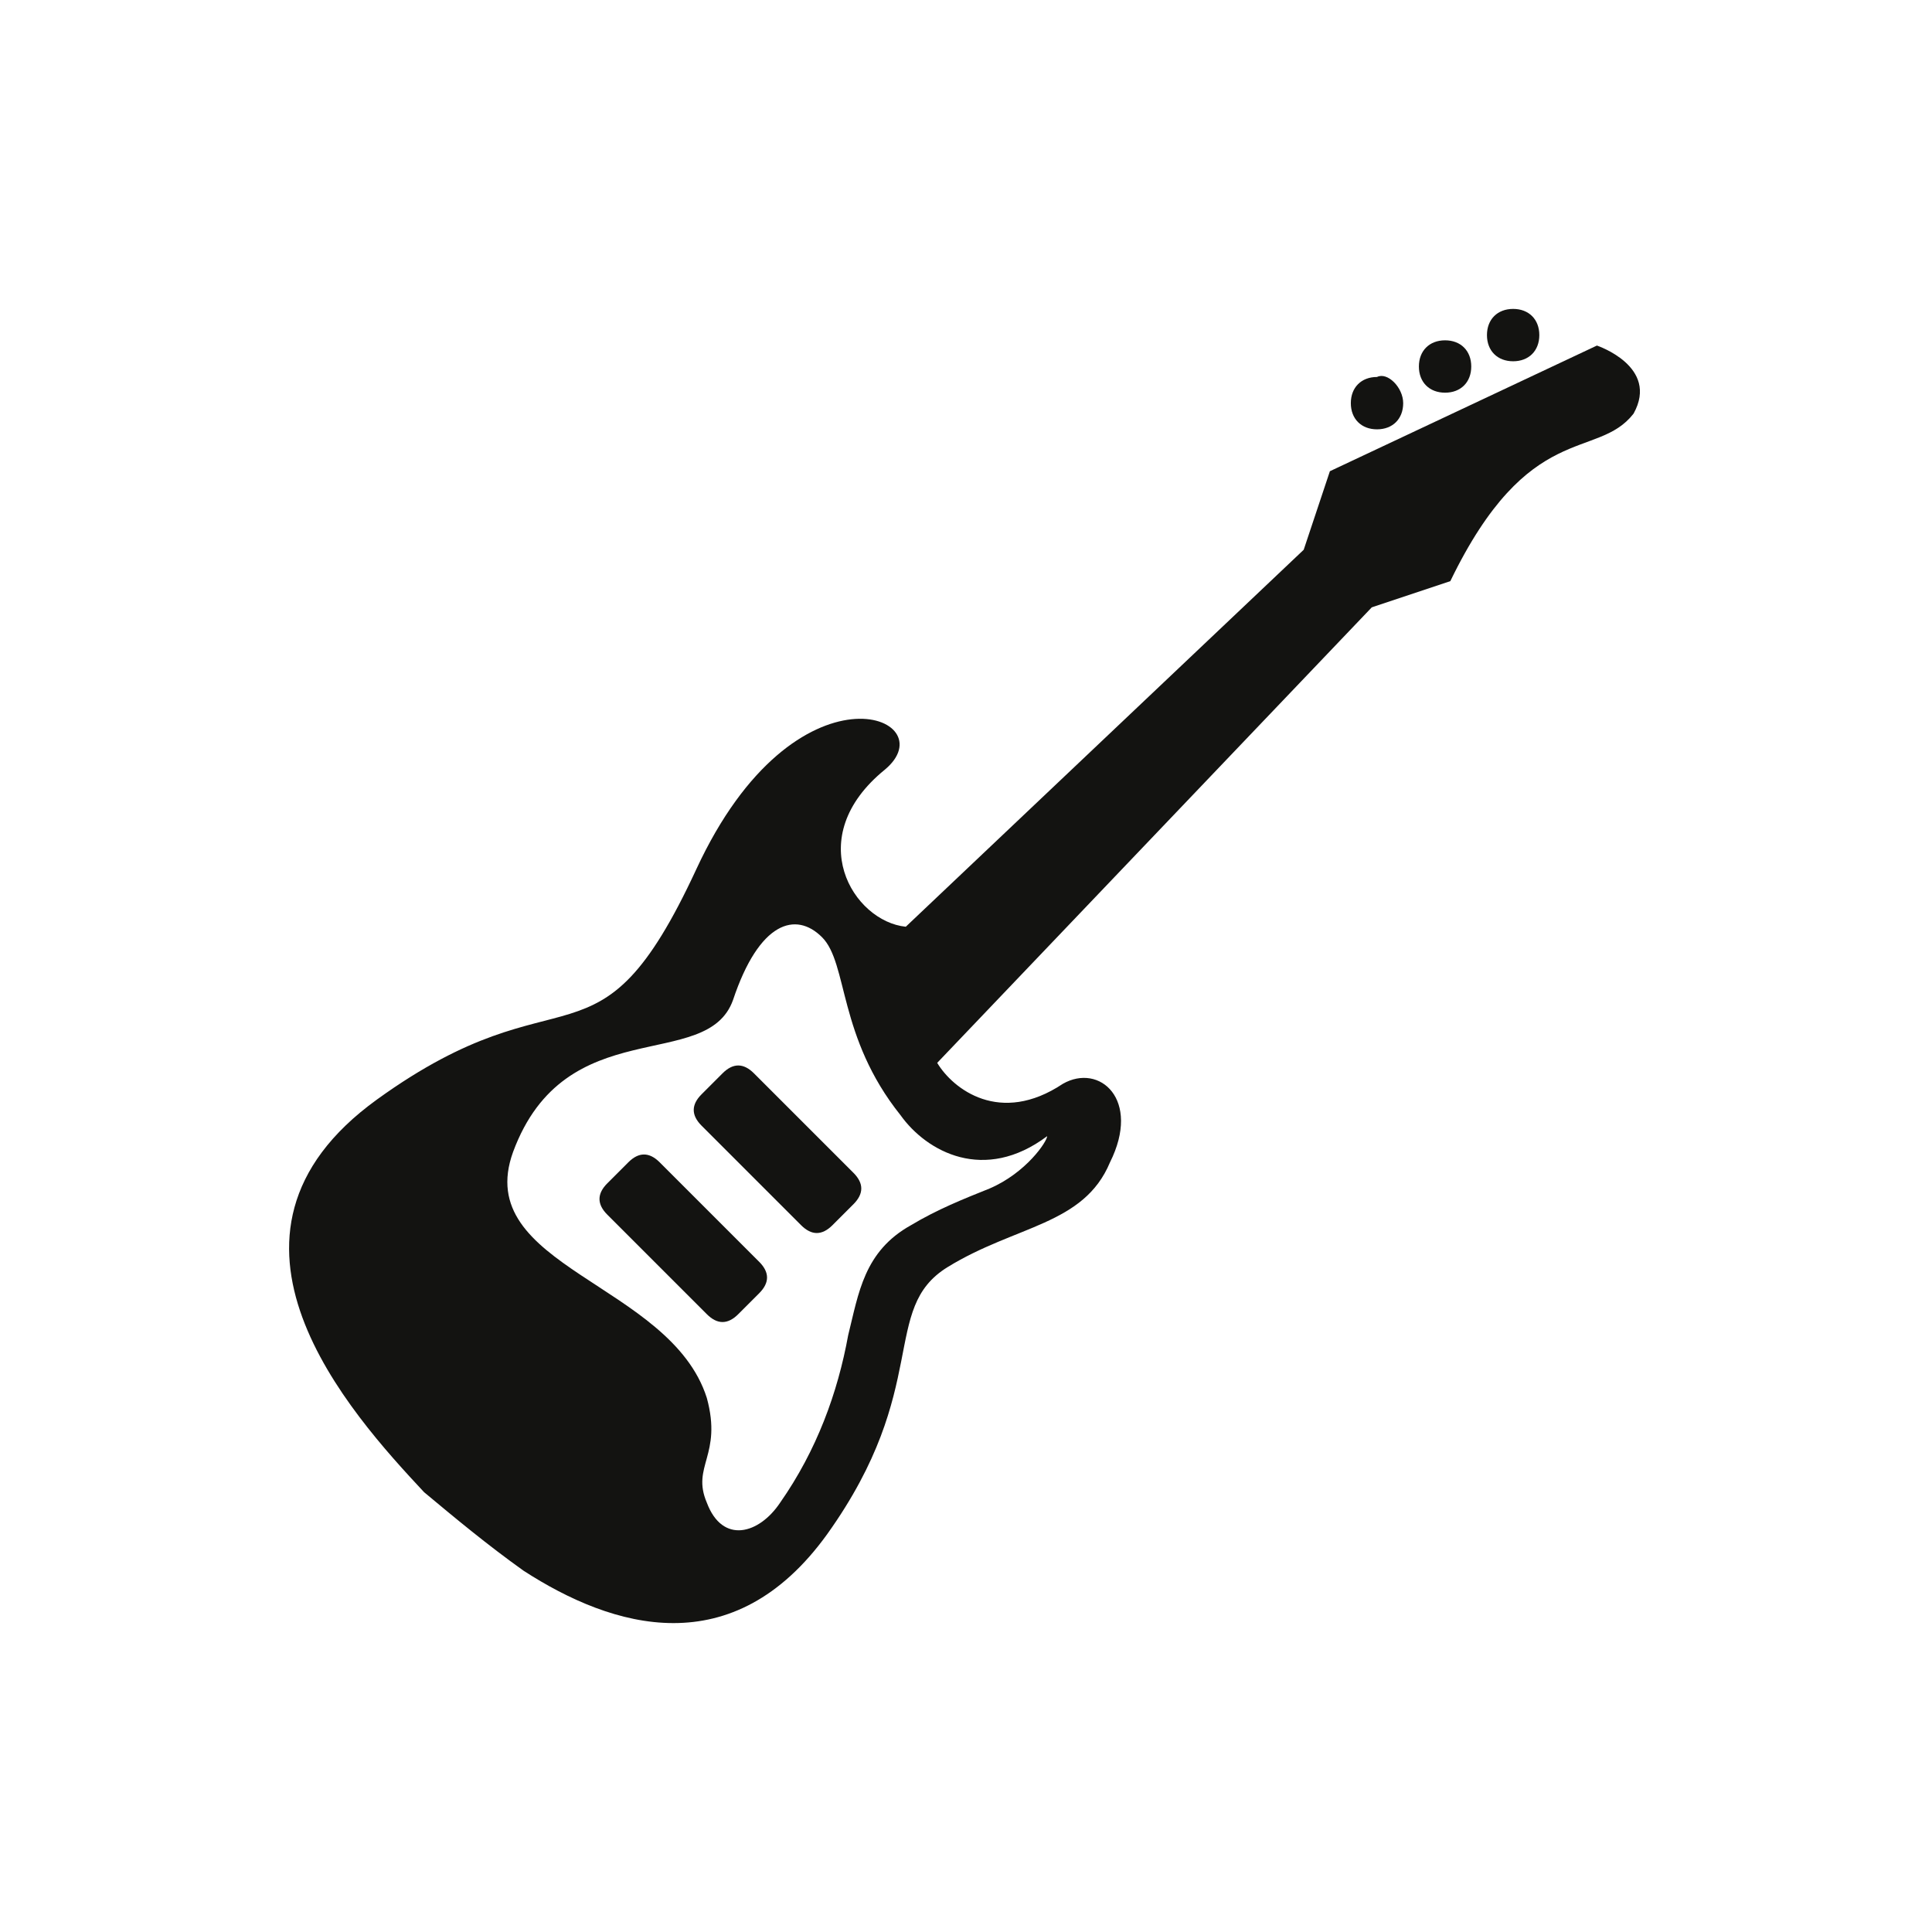 <?xml version="1.0" encoding="UTF-8"?> <svg xmlns="http://www.w3.org/2000/svg" xmlns:xlink="http://www.w3.org/1999/xlink" version="1.0" id="Layer_1" x="0px" y="0px" viewBox="0 0 36.9 36.9" style="enable-background:new 0 0 36.9 36.9;" xml:space="preserve"> <style type="text/css"> .st0{fill:none;} .st1{fill:#131311;} </style> <g> <rect class="st0" width="36.9" height="36.9"></rect> <g> <path class="st1" d="M29.4,6.4c0,0.3-0.2,0.5-0.5,0.5c-0.3,0-0.5-0.2-0.5-0.5s0.2-0.5,0.5-0.5C29.2,5.9,29.4,6.1,29.4,6.4 L29.4,6.4z"></path> <path class="st1" d="M28.1,7c0,0.3-0.2,0.5-0.5,0.5c-0.3,0-0.5-0.2-0.5-0.5c0-0.3,0.2-0.5,0.5-0.5C27.9,6.5,28.1,6.7,28.1,7 L28.1,7z"></path> <path class="st1" d="M26.8,7.7c0,0.3-0.2,0.5-0.5,0.5c-0.3,0-0.5-0.2-0.5-0.5c0-0.3,0.2-0.5,0.5-0.5C26.5,7.1,26.8,7.4,26.8,7.7 L26.8,7.7z"></path> <path class="st1" d="M30.5,6.6L25.4,9l-0.5,1.5l-7.6,7.2c-1-0.1-2-1.7-0.4-3c1.2-1-1.7-2.2-3.6,1.9c-1.9,4.1-2.5,1.8-6.1,4.4 S6.7,27,8.1,28.5c0.6,0.5,1.2,1,1.9,1.5c1.7,1.1,4,1.8,5.8-0.7c2-2.8,1-4.3,2.3-5.1c1.3-0.8,2.6-0.8,3.1-2 c0.6-1.2-0.2-1.9-0.9-1.5c-1.2,0.8-2.1,0.1-2.4-0.4l8.3-8.7l1.5-0.5c1.5-3.1,2.8-2.3,3.5-3.2C31.7,7,30.5,6.6,30.5,6.6L30.5,6.6z M20,21.7c0,0.1-0.4,0.7-1.1,1c-0.5,0.2-1,0.4-1.5,0.7c-0.9,0.5-1,1.3-1.2,2.1c-0.2,1.1-0.6,2.2-1.3,3.2c-0.4,0.6-1.1,0.8-1.4,0 c-0.3-0.7,0.3-0.9,0-2c-0.7-2.2-4.5-2.5-3.7-4.7c1-2.7,3.7-1.5,4.2-2.9c0.5-1.5,1.2-1.7,1.7-1.2c0.5,0.5,0.3,1.9,1.5,3.4 C17.7,22,18.8,22.6,20,21.7L20,21.7z"></path> <path class="st1" d="M16.3,22.4c0.2,0.2,0.2,0.4,0,0.6l-0.4,0.4c-0.2,0.2-0.4,0.2-0.6,0l-1.9-1.9c-0.2-0.2-0.2-0.4,0-0.6l0.4-0.4 c0.2-0.2,0.4-0.2,0.6,0L16.3,22.4z"></path> <path class="st1" d="M14.5,24.1c0.2,0.2,0.2,0.4,0,0.6l-0.4,0.4c-0.2,0.2-0.4,0.2-0.6,0l-1.9-1.9c-0.2-0.2-0.2-0.4,0-0.6l0.4-0.4 c0.2-0.2,0.4-0.2,0.6,0L14.5,24.1z"></path> </g> </g> </svg> 